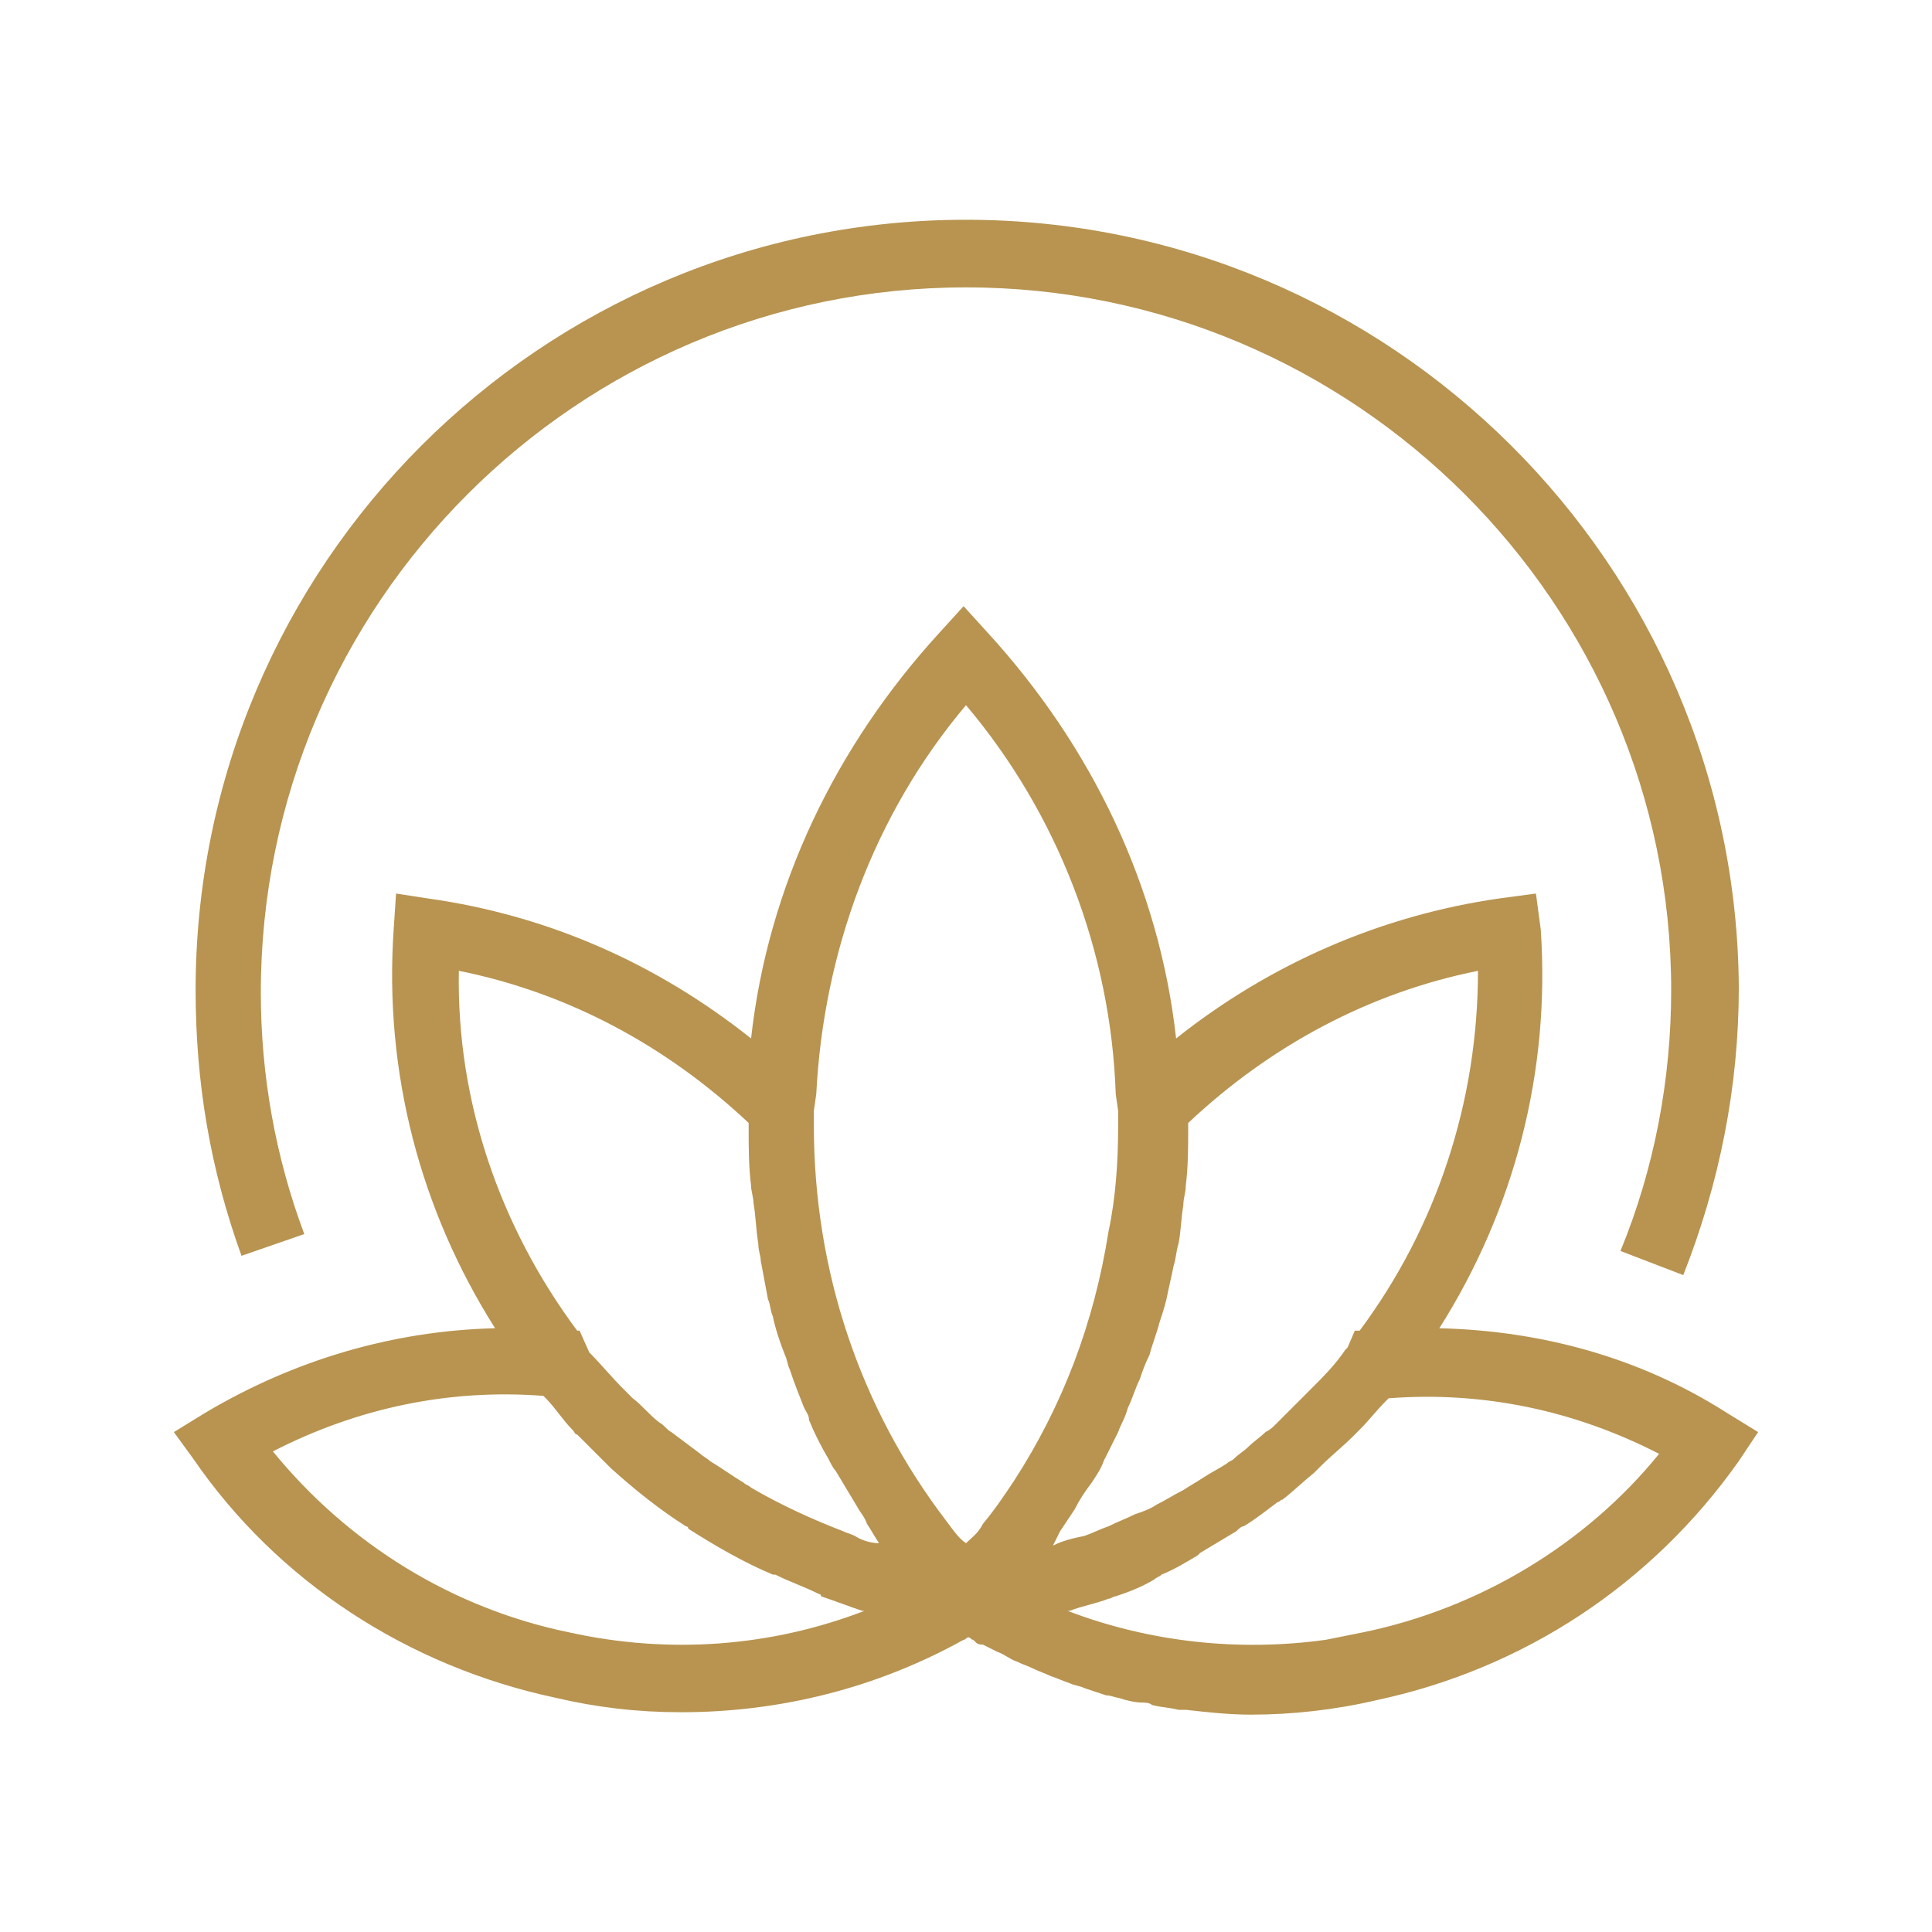 <?xml version="1.0" encoding="utf-8"?>
<!-- Generator: Adobe Illustrator 22.0.1, SVG Export Plug-In . SVG Version: 6.00 Build 0)  -->
<svg version="1.1" id="Livello_1" xmlns="http://www.w3.org/2000/svg" xmlns:xlink="http://www.w3.org/1999/xlink" x="0px" y="0px"
	 viewBox="0 0 80 80" style="enable-background:new 0 0 80 80;" xml:space="preserve">
<style type="text/css">
	.st0{fill:#B89450;}
</style>
<g>
	<path class="st0" d="M59.6,55c3.1-4.9,4.6-10.6,4.2-16.5L63.6,37l-1.5,0.2c-4.9,0.7-9.5,2.7-13.4,5.8c-0.7-6.3-3.5-12.1-7.8-16.8
		l-1-1.1l-1,1.1c-4.3,4.7-7.1,10.5-7.8,16.8c-3.9-3.1-8.4-5.1-13.4-5.8L16.4,37l-0.1,1.5c-0.4,5.9,1.1,11.6,4.2,16.5
		c-4.2,0.1-8.3,1.3-12,3.5l-1.3,0.8L8,60.4c3.5,5.1,8.9,8.6,15,9.9c1.7,0.4,3.4,0.6,5.2,0.6c4.1,0,8.1-1,11.7-3
		c0.1,0,0.1-0.1,0.2-0.1c0.1,0,0.1,0.1,0.2,0.1c0,0,0,0,0.1,0.1c0.1,0.1,0.2,0.1,0.3,0.1c0.2,0.1,0.4,0.2,0.6,0.3
		c0.3,0.1,0.5,0.3,0.8,0.4c0.2,0.1,0.5,0.2,0.7,0.3c0.2,0.1,0.5,0.2,0.7,0.3c0.3,0.1,0.5,0.2,0.8,0.3c0.2,0.1,0.4,0.1,0.6,0.2
		c0.3,0.1,0.6,0.2,0.9,0.3c0.2,0,0.4,0.1,0.5,0.1c0.3,0.1,0.7,0.2,1,0.2c0.1,0,0.3,0,0.4,0.1c0.4,0.1,0.7,0.1,1.1,0.2
		c0.1,0,0.2,0,0.3,0c0.9,0.1,1.8,0.2,2.7,0.2c1.7,0,3.5-0.2,5.2-0.6c6.1-1.3,11.4-4.8,15-9.9l0.8-1.2l-1.3-0.8
		C67.9,56.2,63.8,55.1,59.6,55z M23.6,67.6c-4.9-1-9.2-3.7-12.3-7.5c3.5-1.8,7.3-2.6,11.2-2.3c0,0,0.1,0.1,0.1,0.1
		c0.4,0.4,0.7,0.9,1.1,1.3c0.1,0.1,0.1,0.2,0.2,0.2c0.4,0.4,0.9,0.9,1.3,1.3c0,0,0.1,0.1,0.1,0.1c1,0.9,2,1.7,3.1,2.4
		c0,0,0.1,0,0.1,0.1c1.1,0.7,2.3,1.4,3.5,1.9c0,0,0.1,0,0.1,0c0.6,0.3,1.2,0.5,1.8,0.8c0,0,0.1,0,0.1,0.1c0.6,0.2,1.1,0.4,1.7,0.6
		c0,0,0.1,0,0.1,0C31.9,68.2,27.7,68.5,23.6,67.6z M23.1,56.9L23.1,56.9l0.2-0.2L23.1,56.9z M35.4,63.6c-0.2-0.1-0.3-0.1-0.5-0.2
		c-1.3-0.5-2.6-1.1-3.8-1.8c-0.1-0.1-0.2-0.1-0.3-0.2c-0.5-0.3-0.9-0.6-1.4-0.9c-0.1-0.1-0.3-0.2-0.4-0.3c-0.4-0.3-0.8-0.6-1.2-0.9
		c-0.2-0.1-0.3-0.3-0.5-0.4c-0.4-0.3-0.7-0.7-1.1-1c-0.1-0.1-0.3-0.3-0.4-0.4c-0.5-0.5-0.9-1-1.4-1.5L24,55.1l-0.1,0
		c-3.2-4.3-5-9.5-4.9-14.9c4.5,0.9,8.6,3.1,12,6.3c0,0.1,0,0.1,0,0.2c0,0.8,0,1.6,0.1,2.4c0,0.2,0.1,0.5,0.1,0.7
		c0.1,0.6,0.1,1.1,0.2,1.7c0,0.3,0.1,0.5,0.1,0.7c0.1,0.5,0.2,1.1,0.3,1.6c0.1,0.2,0.1,0.5,0.2,0.7c0.1,0.5,0.3,1.1,0.5,1.6
		c0.1,0.2,0.1,0.4,0.2,0.6c0.2,0.6,0.4,1.1,0.6,1.6c0.1,0.2,0.2,0.3,0.2,0.5c0.2,0.5,0.5,1.1,0.8,1.6c0.1,0.2,0.2,0.4,0.3,0.5
		c0.3,0.5,0.6,1,0.9,1.5c0.1,0.2,0.3,0.4,0.4,0.7c0.2,0.3,0.3,0.5,0.5,0.8C36.1,63.9,35.7,63.8,35.4,63.6z M42,61.3
		c-0.4,0.6-0.8,1.2-1.3,1.8c-0.2,0.4-0.5,0.6-0.7,0.8c-0.3-0.2-0.5-0.5-0.8-0.9c-3.6-4.7-5.5-10.4-5.5-16.4c0-0.2,0-0.4,0-0.6
		l0.1-0.7l0,0c0.3-5.9,2.4-11.6,6.2-16.1c3.8,4.5,6,10.2,6.2,16.1l0,0l0.1,0.7c0,0.2,0,0.4,0,0.6c0,1.5-0.1,3-0.4,4.4
		C45.3,54.8,44,58.2,42,61.3z M43.6,64C43.6,64,43.6,64,43.6,64c0.1-0.2,0.2-0.4,0.3-0.6c0.2-0.3,0.4-0.6,0.6-0.9
		c0.2-0.4,0.4-0.7,0.7-1.1c0.2-0.3,0.4-0.6,0.5-0.9c0.2-0.4,0.4-0.8,0.6-1.2c0.1-0.3,0.3-0.6,0.4-1c0.2-0.4,0.3-0.8,0.5-1.2
		c0.1-0.3,0.2-0.6,0.4-1c0.1-0.4,0.3-0.9,0.4-1.3c0.1-0.3,0.2-0.6,0.3-1c0.1-0.5,0.2-0.9,0.3-1.4c0.1-0.3,0.1-0.6,0.2-0.9
		c0.1-0.5,0.1-1,0.2-1.6c0-0.3,0.1-0.5,0.1-0.8c0.1-0.8,0.1-1.6,0.1-2.4c0-0.1,0-0.1,0-0.2c3.4-3.2,7.5-5.4,12-6.3
		c0,5.4-1.7,10.6-4.9,14.9l-0.2,0l-0.3,0.7l-0.1,0.1c-0.4,0.6-0.9,1.1-1.4,1.6c-0.1,0.1-0.2,0.2-0.4,0.4c-0.1,0.1-0.3,0.3-0.4,0.4
		c-0.2,0.2-0.5,0.5-0.7,0.7c-0.1,0.1-0.2,0.2-0.4,0.3c-0.2,0.2-0.5,0.4-0.7,0.6c-0.2,0.2-0.4,0.3-0.6,0.5c-0.1,0.1-0.2,0.1-0.3,0.2
		c-0.3,0.2-0.7,0.4-1,0.6c-0.3,0.2-0.5,0.3-0.8,0.5c-0.4,0.2-0.7,0.4-1.1,0.6c-0.3,0.2-0.6,0.3-0.9,0.4c-0.4,0.2-0.7,0.3-1.1,0.5
		c-0.3,0.1-0.7,0.3-1,0.4C44.4,63.7,44,63.8,43.6,64z M56.4,67.6c-0.5,0.1-1,0.2-1.5,0.3c-3.6,0.5-7.3,0.1-10.7-1.2c0,0,0.1,0,0.1,0
		c0.5-0.2,1.1-0.3,1.6-0.5c0.1,0,0.2-0.1,0.3-0.1c0.6-0.2,1.1-0.4,1.6-0.7c0.1-0.1,0.2-0.1,0.3-0.2c0.5-0.2,1-0.5,1.5-0.8
		c0,0,0.1-0.1,0.1-0.1c0.5-0.3,1-0.6,1.5-0.9c0.1-0.1,0.2-0.2,0.3-0.2c0.5-0.3,1-0.7,1.4-1c0.1,0,0.1-0.1,0.2-0.1
		c0.4-0.3,0.8-0.7,1.3-1.1c0.1-0.1,0.2-0.2,0.3-0.3c0.4-0.4,0.9-0.8,1.3-1.2c0.1-0.1,0.2-0.2,0.3-0.3c0.4-0.4,0.7-0.8,1.1-1.2
		c0,0,0.1-0.1,0.1-0.1c3.9-0.3,7.7,0.5,11.2,2.3C65.7,63.9,61.3,66.6,56.4,67.6z"/>
	<path class="st0" d="M12.6,51.1c-1.2-3.2-1.8-6.6-1.8-10C10.8,25,23.9,11.9,40,11.9C56.1,11.9,69.2,25,69.2,41
		c0,3.7-0.7,7.4-2.1,10.8l2.6,1c1.5-3.8,2.3-7.8,2.3-11.9C71.9,23.4,57.6,9.1,40,9.1C22.4,9.1,8.1,23.4,8.1,41c0,3.8,0.6,7.4,1.9,11
		L12.6,51.1z"/>
</g>
</svg>
